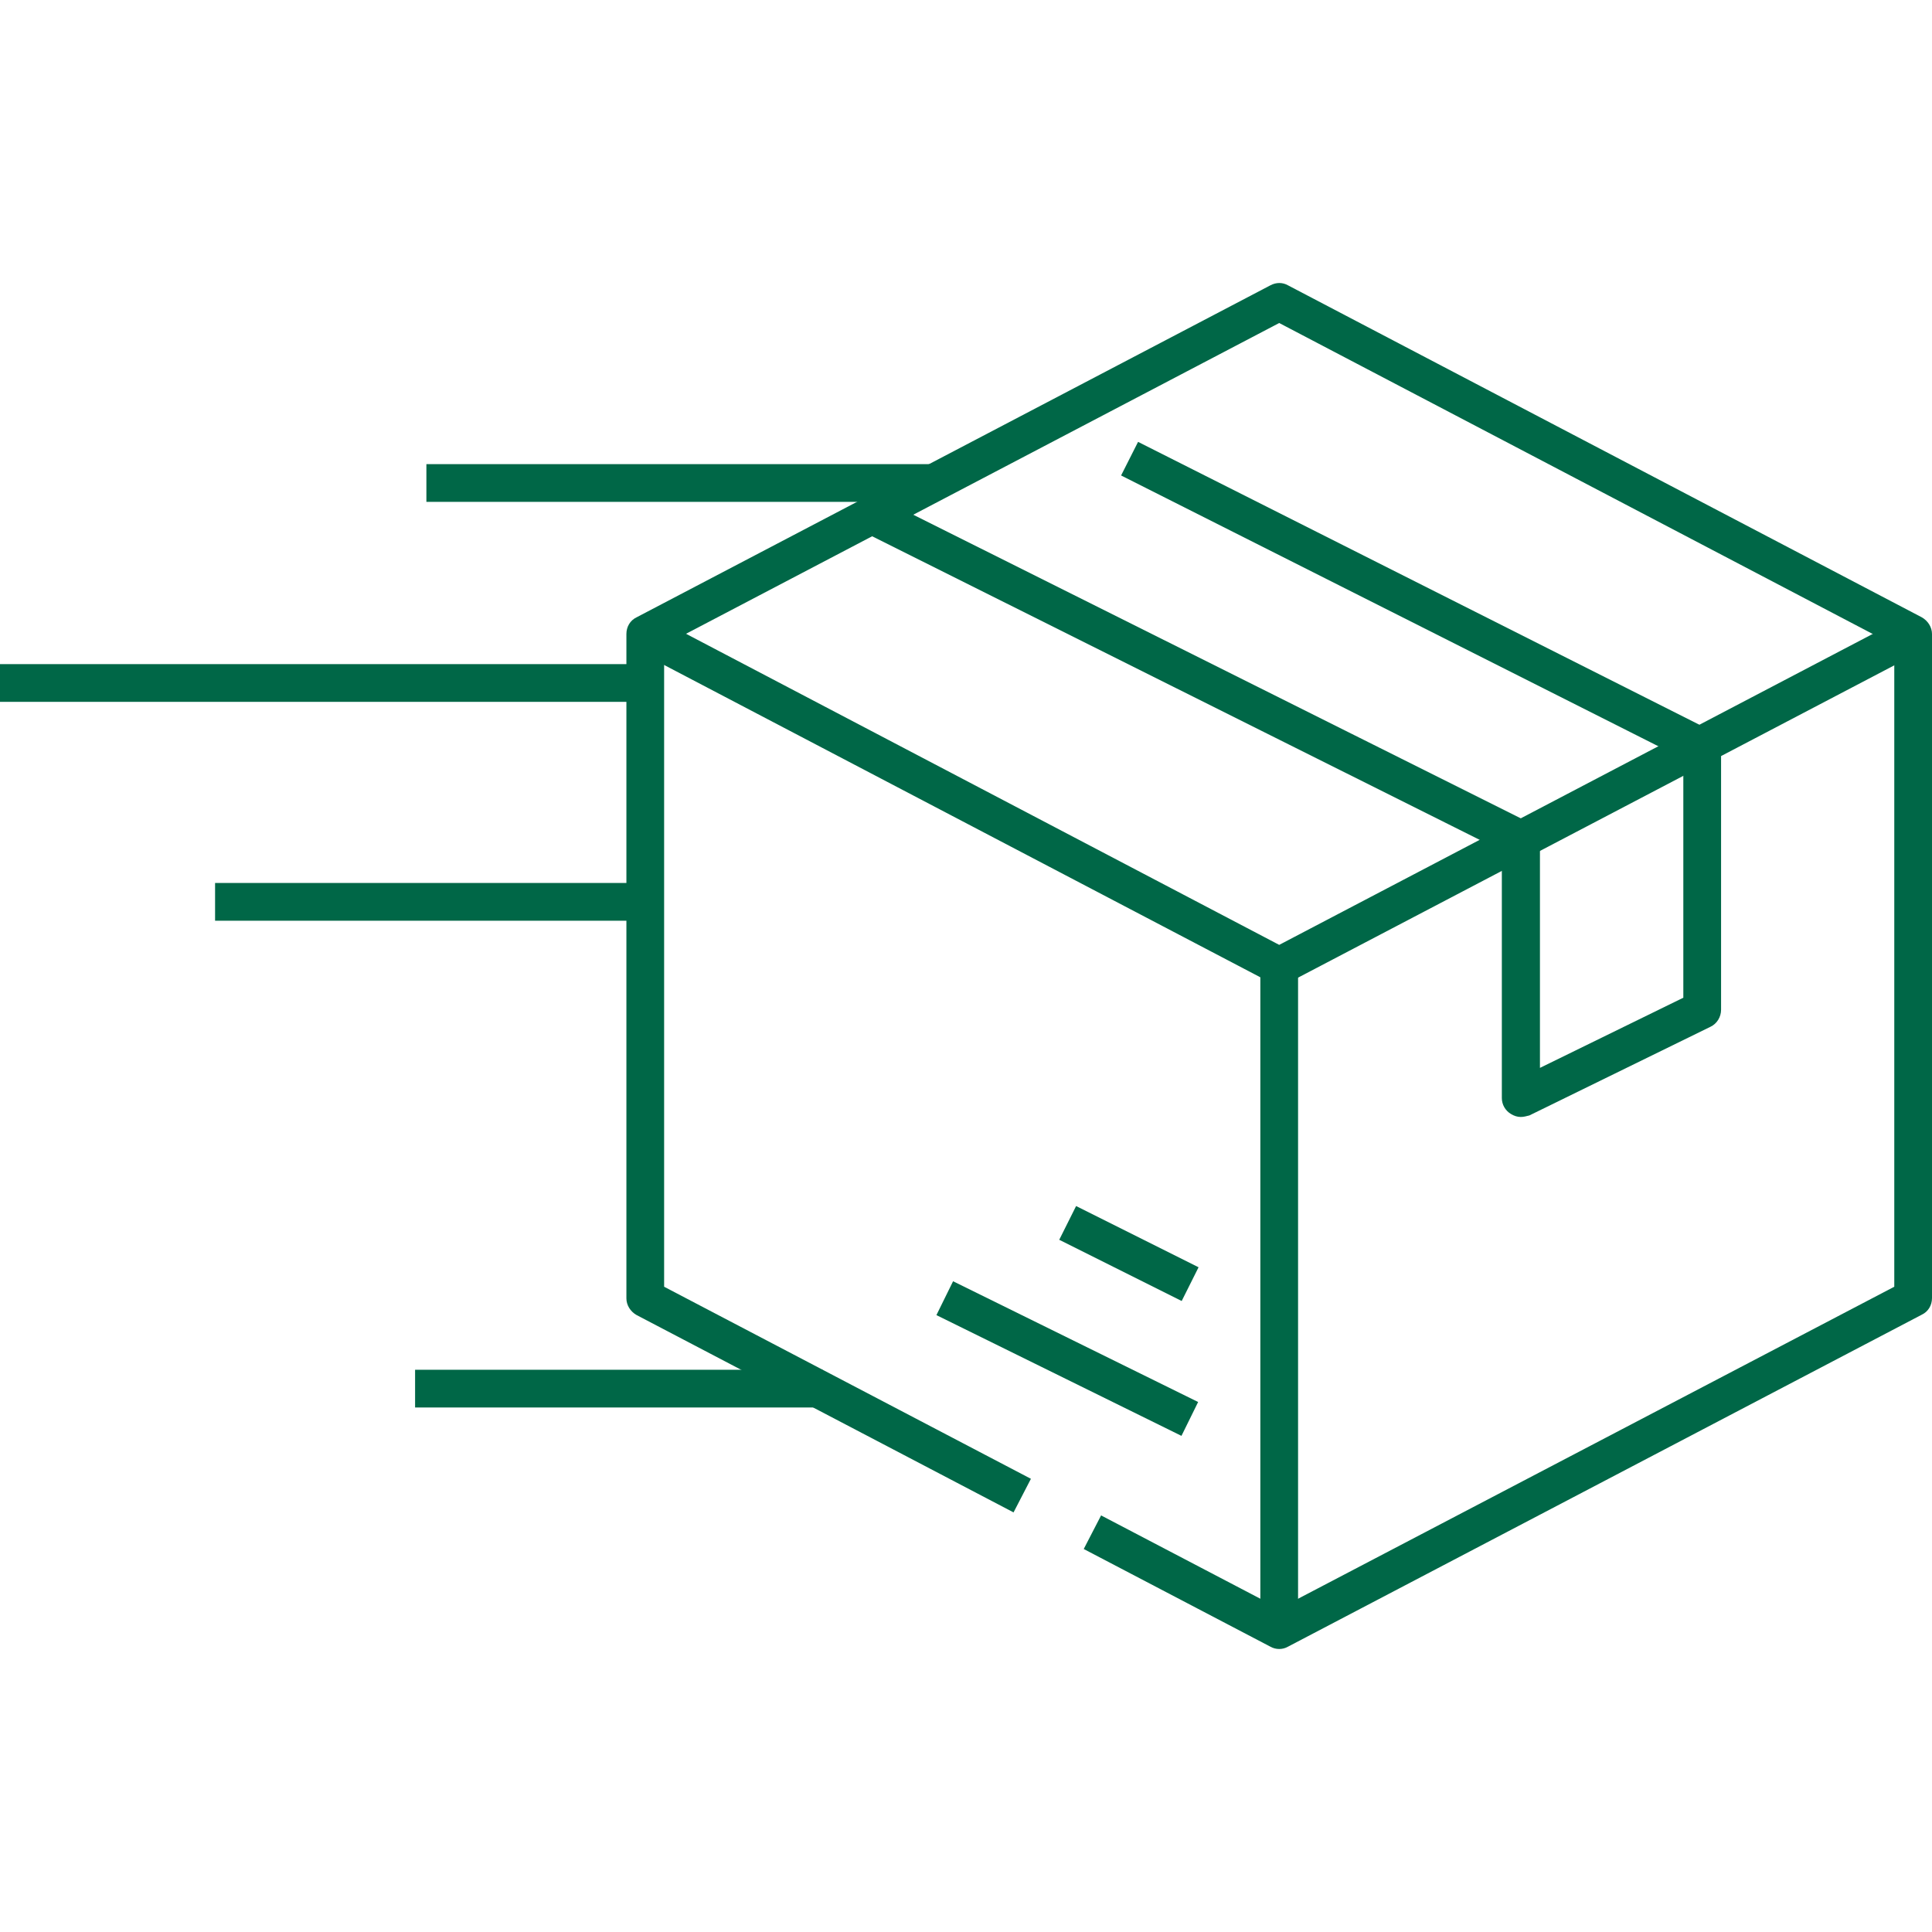 <svg xmlns="http://www.w3.org/2000/svg" width="80" height="80" viewBox="0 0 80 80" fill="none"><path d="M0 27.5H26.719V29.062H0V27.5Z" fill="#006747"></path><path d="M17.656 19.219H38.594V20.781H17.656V19.219Z" fill="#006747"></path><path d="M8.906 36.562H26.875V38.125H8.906V36.562Z" fill="#006747"></path><path d="M52.188 40H53.75V67.5H52.188V40Z" fill="#006747"></path><path d="M52.969 40.781C52.844 40.781 52.719 40.75 52.609 40.688L26.359 26.938L27.078 25.547L52.969 39.125L78.859 25.562L79.578 26.953L53.328 40.703C53.219 40.75 53.094 40.781 52.969 40.781Z" fill="#006747"></path><path d="M62.969 46.251C62.828 46.251 62.688 46.204 62.562 46.126C62.328 45.985 62.188 45.735 62.188 45.469V35.235L35.766 22.032L36.469 20.641L63.328 34.063C63.594 34.188 63.766 34.469 63.766 34.766V44.219L69.703 41.313V31.422L46.422 19.688L47.125 18.297L70.844 30.25C71.109 30.391 71.266 30.657 71.266 30.954V41.813C71.266 42.11 71.094 42.391 70.828 42.516L63.328 46.188C63.203 46.219 63.094 46.251 62.969 46.251Z" fill="#006747"></path><path d="M39.465 53.054L49.612 58.054L48.922 59.456L38.775 54.456L39.465 53.054Z" fill="#006747"></path><path d="M44.559 49.94L49.63 52.475L48.931 53.872L43.861 51.337L44.559 49.94Z" fill="#006747"></path><path d="M17.188 56.719H34.062V58.281H17.188V56.719Z" fill="#006747"></path><path d="M52.969 68.281C52.844 68.281 52.719 68.25 52.609 68.188L44.875 64.141L45.594 62.75L52.969 66.609L78.438 53.281V26.719L52.969 13.375L27.5 26.719V53.281L42.688 61.234L41.969 62.625L26.359 54.453C26.109 54.312 25.938 54.047 25.938 53.766V26.25C25.938 25.953 26.094 25.688 26.359 25.562L52.609 11.812C52.844 11.688 53.109 11.688 53.328 11.812L79.578 25.562C79.828 25.703 80 25.969 80 26.25V53.75C80 54.047 79.844 54.312 79.578 54.438L53.328 68.188C53.219 68.25 53.094 68.281 52.969 68.281Z" fill="#006747"></path></svg>